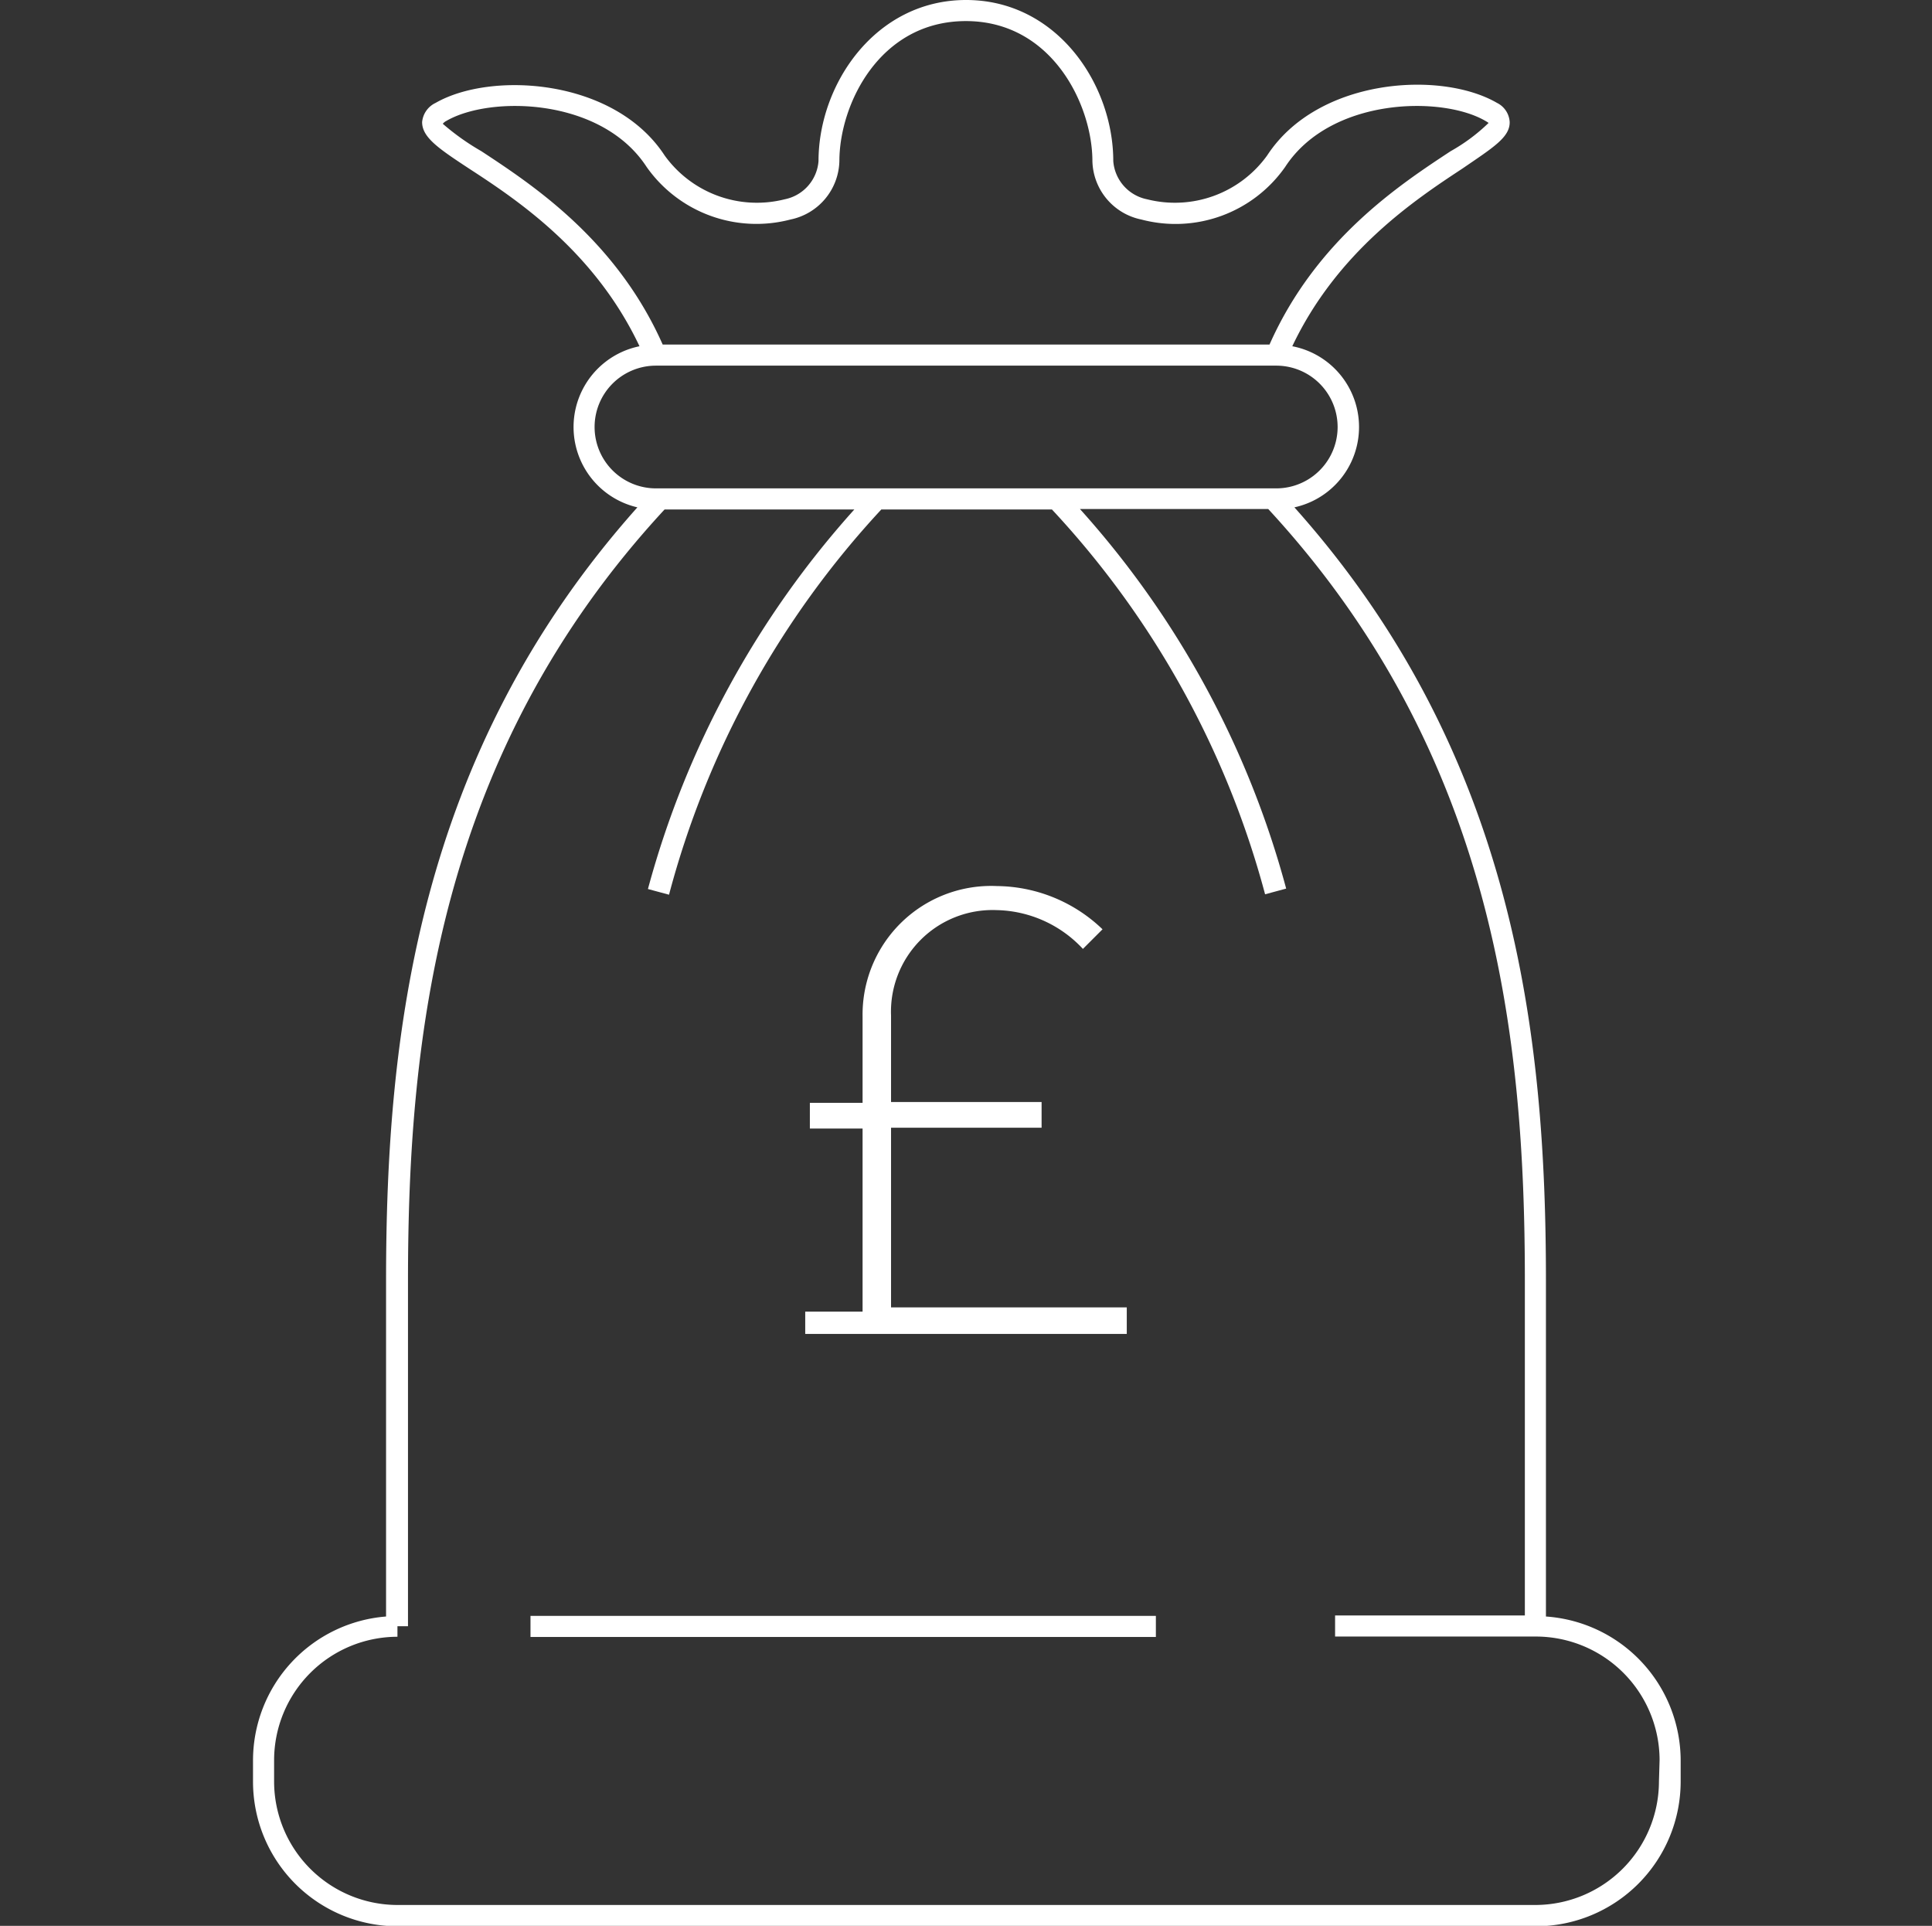 <svg id="Layer_1" data-name="Layer 1" xmlns="http://www.w3.org/2000/svg" viewBox="0 0 91.63 91.33"><rect x="0" y="0" width="91.63" height="91.33" fill="#333333" stroke="none"/><defs><style>.cls-1{fill:#fff;}</style></defs><path class="cls-1" d="M73.32,76.66V60.73c0-11.58-1.45-24.95-11.93-36.67a3.9,3.9,0,0,0-.1-7.64C63.42,11.93,67.1,9.48,69.35,8c1.46-1,2.27-1.49,2.25-2.22A1.08,1.08,0,0,0,71,4.88C68.33,3.33,62.49,3.7,60.1,7.37a5.39,5.39,0,0,1-5.7,2.08,2,2,0,0,1-1.6-1.81C52.8,4,50.13,0,45.82,0s-7,4-7,7.64a2,2,0,0,1-1.6,1.81,5.39,5.39,0,0,1-5.7-2.08c-2.39-3.66-8.23-4-10.86-2.49a1.12,1.12,0,0,0-.64.91c0,.73.79,1.26,2.25,2.22,2.26,1.47,5.94,3.92,8.06,8.41a3.91,3.91,0,0,0-.1,7.64C19.77,35.78,18.31,49.15,18.31,60.73V76.66A6.85,6.85,0,0,0,12,83.49v1a6.86,6.86,0,0,0,6.85,6.86h54a6.87,6.87,0,0,0,6.86-6.86v-1A6.86,6.86,0,0,0,73.32,76.66ZM22.83,7.17A11.55,11.55,0,0,1,21,5.87a.5.5,0,0,1,.16-.13c2.06-1.21,7.36-1.13,9.51,2.18a6.37,6.37,0,0,0,6.82,2.49,2.9,2.9,0,0,0,2.32-2.77c0-2.68,1.9-6.64,6-6.64s6,4,6,6.64a2.9,2.9,0,0,0,2.32,2.77,6.35,6.35,0,0,0,6.82-2.49c2.15-3.31,7.46-3.39,9.51-2.18a1.17,1.17,0,0,1,.14.09A8.66,8.66,0,0,1,68.8,7.17c-2.4,1.58-6.38,4.19-8.59,9.17H31.43C29.22,11.36,25.23,8.75,22.83,7.17ZM28.2,20.25a2.91,2.91,0,0,1,2.91-2.91H60.53a2.91,2.91,0,0,1,0,5.82H31.11A2.91,2.91,0,0,1,28.2,20.25ZM78.68,84.48a5.87,5.87,0,0,1-5.86,5.86h-54A5.86,5.86,0,0,1,13,84.48v-1a5.86,5.86,0,0,1,5.85-5.86v-.5h.5V60.73c0-11.58,1.46-25,12.17-36.57h9a44.07,44.07,0,0,0-9.79,18l1,.27A43,43,0,0,1,41.8,24.16h8.09A43,43,0,0,1,60,42.41l1-.27a43.94,43.94,0,0,0-9.78-18h8.93c10.72,11.61,12.17,25,12.17,36.57v15.9h-9v1h9.53a5.87,5.87,0,0,1,5.86,5.86Z"/><rect class="cls-1" x="25.16" y="76.63" width="29.66" height="1"/><path class="cls-1" d="M53.44,62H42.26V53.48H49.4V52.26H42.26v-4.1a4.82,4.82,0,0,1,5-5A5.74,5.74,0,0,1,51.36,45l.93-.93a7.32,7.32,0,0,0-5-2.05,6.1,6.1,0,0,0-6.38,6.18v4.1h-2.5v1.22h2.5v8.68H38.19v1.06H53.44Z"/></svg>